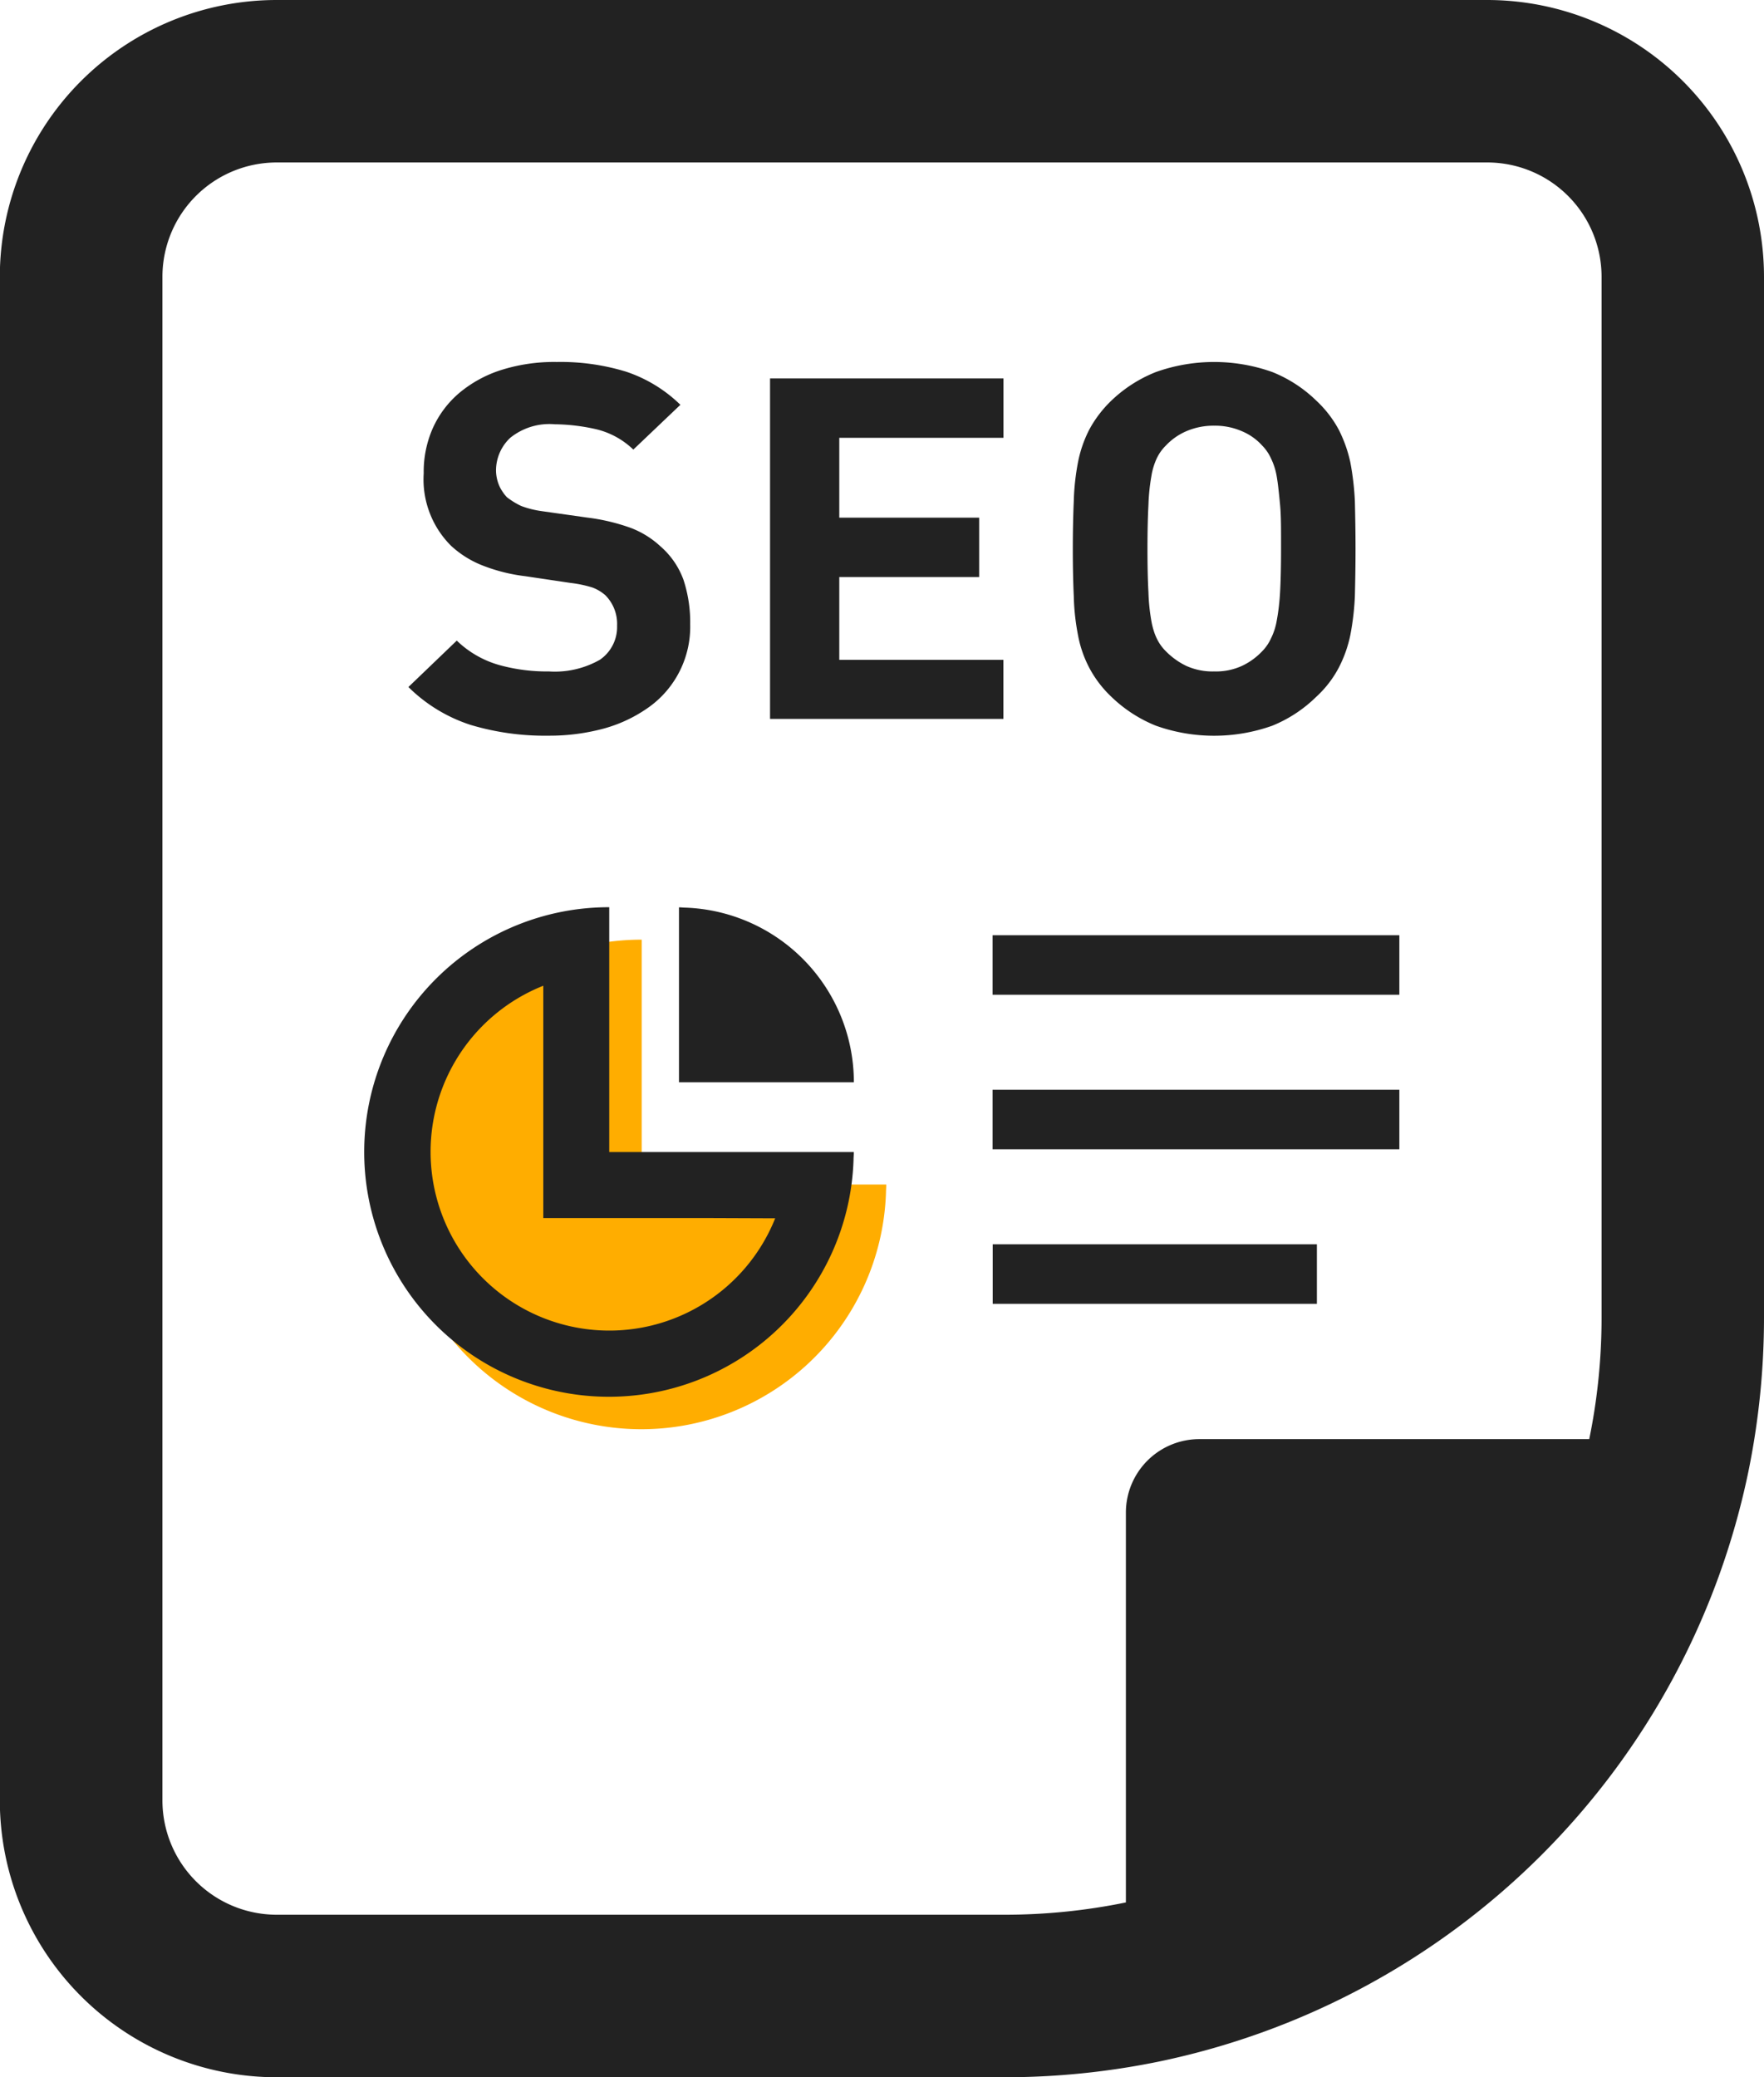 <svg xmlns="http://www.w3.org/2000/svg" width="52.236" height="61.499" viewBox="0 0 52.236 61.499">
  <g id="icon_support_06" transform="translate(-4.82)">
    <path id="パス_100" data-name="パス 100" d="M35.471,28.815h-.064v1.762H47.453V28.834h0v-.019Z" transform="translate(-1.195 -1.126)" fill="#222"/>
    <path id="パス_103" data-name="パス 103" d="M23.3,27.992V27.97h0v-.019a7.247,7.247,0,1,0,7.234,7.484c0-.077.008-.145.008-.214h0V35.2H23.3v-7.21Z" transform="translate(0.522 -0.131)" fill="#ffad00"/>
    <path id="パス_190" data-name="パス 190" d="M23.3,27.992V27.97h0v-.019a7.247,7.247,0,1,0,7.234,7.484c0-.077.008-.145.008-.214h0V35.2H23.3v-7.21Zm3.079,9.163,1.835.007a5.292,5.292,0,1,1-6.867-6.886v6.879Z" transform="translate(-0.439 -1.092)" fill="#222"/>
    <path id="パス_101" data-name="パス 101" d="M47.453,33.576H35.407v1.762H47.453V33.594h0Z" transform="translate(-1.195 -1.312)" fill="#222"/>
    <path id="パス_102" data-name="パス 102" d="M45.011,38.361v-.024h-9.6V40.1h9.6Z" transform="translate(-1.195 -1.498)" fill="#222"/>
    <path id="パス_104" data-name="パス 104" d="M25.912,27.964c-.049,0-.1-.008-.147-.008h-.021v5.16h0v.019h5.179A5.175,5.175,0,0,0,25.912,27.964Z" transform="translate(-0.818 -1.093)" fill="#222"/>
    <path id="パス_105" data-name="パス 105" d="M19.255,21.9a7.66,7.66,0,0,0,2.3.317A6.156,6.156,0,0,0,23.214,22a4.216,4.216,0,0,0,1.336-.644,2.928,2.928,0,0,0,1.2-2.441,4.022,4.022,0,0,0-.2-1.317,2.391,2.391,0,0,0-.673-.98A2.712,2.712,0,0,0,24,16.069a5.9,5.9,0,0,0-1.288-.308L21.36,15.57a2.845,2.845,0,0,1-.615-.154,2.252,2.252,0,0,1-.423-.26,1.048,1.048,0,0,1-.109-.135c-.022-.031-.042-.062-.061-.094a1,1,0,0,1-.071-.146A1.173,1.173,0,0,1,20,14.368a1.326,1.326,0,0,1,.423-.971,1.847,1.847,0,0,1,1.317-.4,5.784,5.784,0,0,1,1.173.135,2.376,2.376,0,0,1,1.153.615l1.321-1.257.059-.055h0l.014-.014a4.2,4.2,0,0,0-1.605-.98,6.6,6.6,0,0,0-2.056-.288,5.206,5.206,0,0,0-1.653.24,3.67,3.67,0,0,0-1.24.682,2.962,2.962,0,0,0-.778,1.038,3.192,3.192,0,0,0-.269,1.336,2.775,2.775,0,0,0,.807,2.143,2.962,2.962,0,0,0,.913.577,5.133,5.133,0,0,0,1.287.326l1.345.2a3.594,3.594,0,0,1,.644.135,1.236,1.236,0,0,1,.384.23,1.2,1.2,0,0,1,.346.9,1.174,1.174,0,0,1-.509,1.009,2.7,2.7,0,0,1-1.509.346,5.29,5.29,0,0,1-1.48-.192,2.977,2.977,0,0,1-1.249-.721l-1.366,1.311-.052.049h0l-.014.014A4.646,4.646,0,0,0,19.255,21.9Z" transform="translate(-0.492 -0.436)" fill="#222"/>
    <path id="パス_106" data-name="パス 106" d="M35.459,19.991H30.6V17.54h4.142V15.782H30.6V13.418h4.862V11.66H28.55v10.08h6.909Z" transform="translate(-0.927 -0.456)" fill="#222"/>
    <path id="パス_107" data-name="パス 107" d="M38.034,19.24a3.4,3.4,0,0,0,.336.971,3.316,3.316,0,0,0,.653.855,4.086,4.086,0,0,0,1.317.855,5.142,5.142,0,0,0,3.449,0,4.009,4.009,0,0,0,1.3-.855,3.174,3.174,0,0,0,.663-.855,3.726,3.726,0,0,0,.346-.971,7.886,7.886,0,0,0,.135-1.153c.01-.413.019-.884.019-1.4s-.009-.99-.019-1.413a8.206,8.206,0,0,0-.135-1.153,3.992,3.992,0,0,0-.346-.97,3.327,3.327,0,0,0-.663-.855,3.988,3.988,0,0,0-1.3-.845,5.14,5.14,0,0,0-3.449,0,4.067,4.067,0,0,0-1.317.845,3.484,3.484,0,0,0-.653.855,3.616,3.616,0,0,0-.336.97,7.063,7.063,0,0,0-.125,1.153q-.028.634-.029,1.413c0,.518.01.99.029,1.4A6.838,6.838,0,0,0,38.034,19.24Zm2.24-.139a2.209,2.209,0,0,1-.068-.284,5.8,5.8,0,0,1-.086-.845c-.019-.336-.029-.769-.029-1.287s.01-.952.029-1.3a5.959,5.959,0,0,1,.086-.846A1.994,1.994,0,0,1,40.369,14a1.334,1.334,0,0,1,.269-.375,1.808,1.808,0,0,1,.605-.423,2.039,2.039,0,0,1,.826-.163,1.992,1.992,0,0,1,.817.163,1.677,1.677,0,0,1,.6.423,1.306,1.306,0,0,1,.259.375,1.954,1.954,0,0,1,.173.538c.039.221.068.51.1.846s.029.778.029,1.3-.01.951-.029,1.287-.058.624-.1.845a1.872,1.872,0,0,1-.173.528,1.306,1.306,0,0,1-.259.375,1.981,1.981,0,0,1-.6.433,1.855,1.855,0,0,1-.817.163,1.9,1.9,0,0,1-.826-.163,2.159,2.159,0,0,1-.605-.433,1.332,1.332,0,0,1-.269-.375,1.593,1.593,0,0,1-.088-.221Z" transform="translate(-1.292 -0.436)" fill="#222"/>
    <path id="パス_108" data-name="パス 108" d="M48.861,0H13.015a8.2,8.2,0,0,0-8.2,8.195V53.3a8.2,8.2,0,0,0,8.2,8.2H34.552a22.746,22.746,0,0,0,4.578-.463A22.5,22.5,0,0,0,56.591,43.581,22.754,22.754,0,0,0,57.056,39V8.195A8.2,8.2,0,0,0,48.861,0ZM38.16,44.778V56.324a17.832,17.832,0,0,1-3.608.364H13.015A3.385,3.385,0,0,1,9.63,53.3V8.195A3.385,3.385,0,0,1,13.015,4.81H48.861a3.385,3.385,0,0,1,3.385,3.385V39a17.825,17.825,0,0,1-.365,3.607H40.336A2.176,2.176,0,0,0,38.16,44.778Z" fill="#222"/>
  </g>
</svg>
